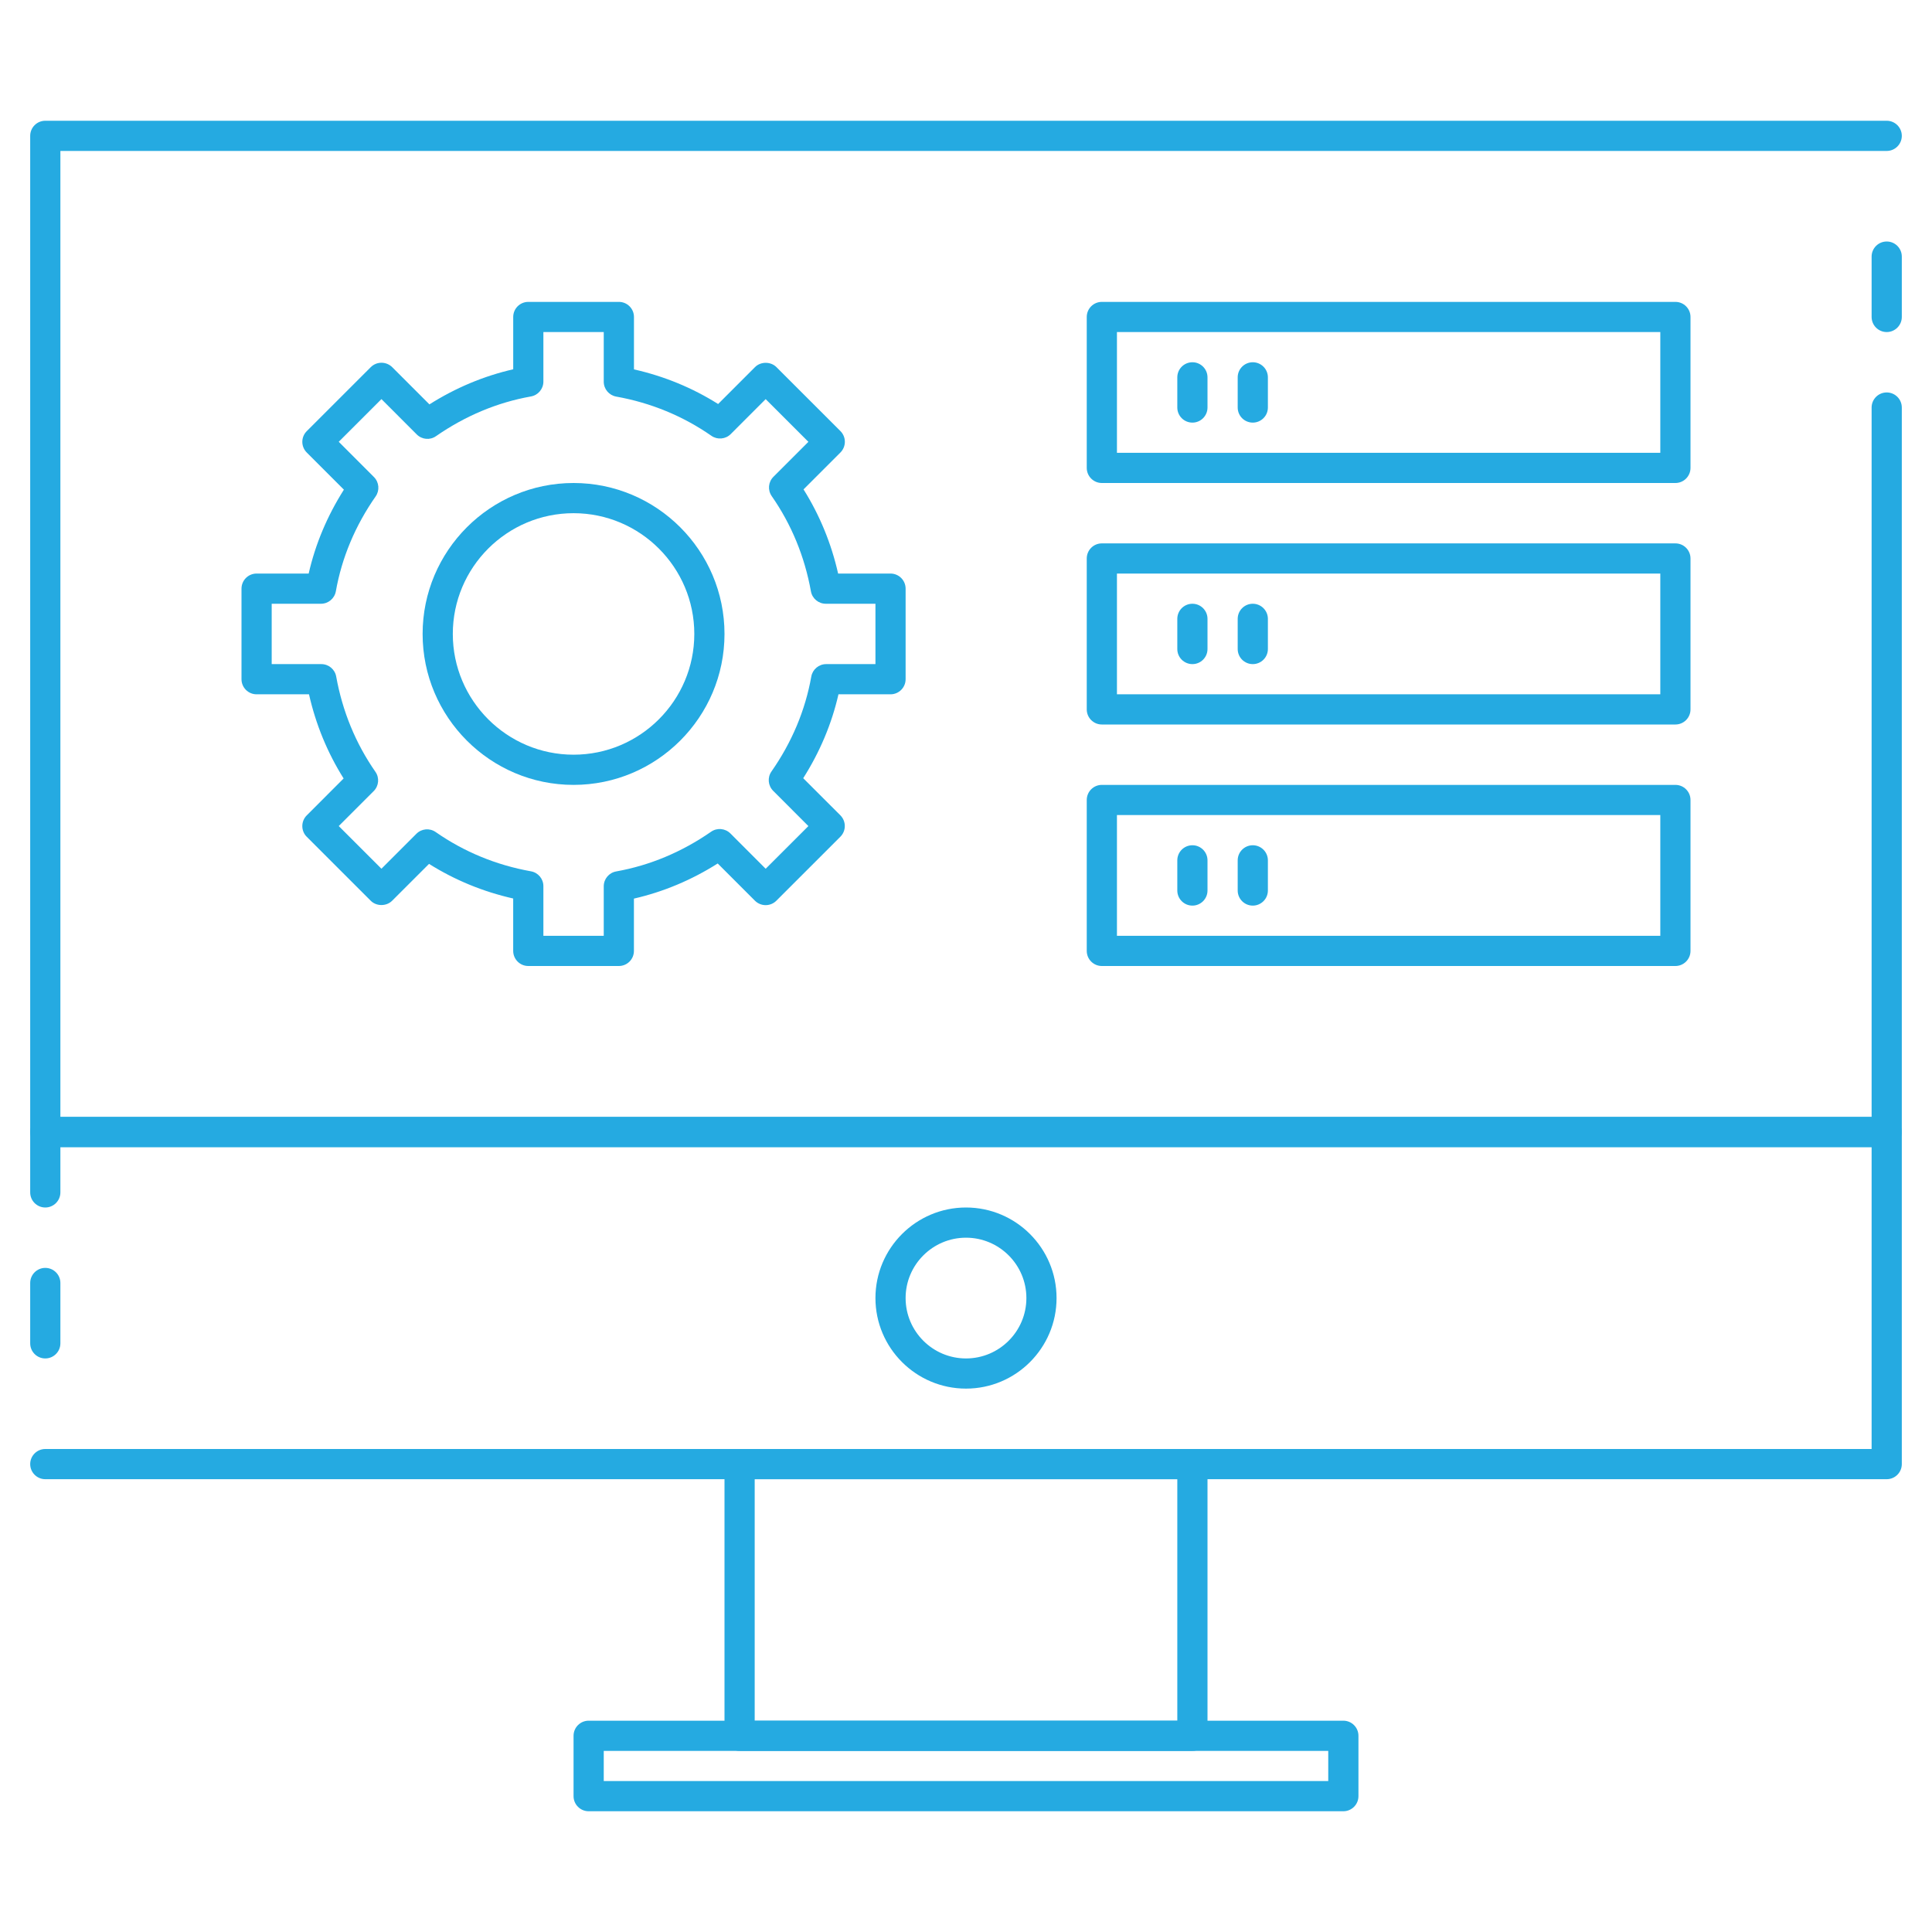 <svg width="78" height="78" viewBox="0 0 78 78" fill="none" xmlns="http://www.w3.org/2000/svg">
<path d="M48.141 70.688H29.859C29.523 70.688 29.25 70.415 29.25 70.078V59.109C29.25 58.773 29.523 58.5 29.859 58.5H48.141C48.477 58.5 48.75 58.773 48.75 59.109V70.078C48.75 70.415 48.477 70.688 48.141 70.688ZM30.469 69.469H47.531V59.719H30.469V69.469Z" fill="#25AAE1"/>
<path d="M54.234 73.125H23.766C23.429 73.125 23.156 72.852 23.156 72.516V70.078C23.156 69.742 23.429 69.469 23.766 69.469H54.234C54.571 69.469 54.844 69.742 54.844 70.078V72.516C54.844 72.852 54.571 73.125 54.234 73.125ZM24.375 71.906H53.625V70.688H24.375V71.906ZM76.172 59.719H1.828C1.492 59.719 1.219 59.446 1.219 59.109C1.219 58.773 1.492 58.5 1.828 58.5H75.562V46.312H2.438V48.141C2.438 48.477 2.164 48.75 1.828 48.75C1.492 48.75 1.219 48.477 1.219 48.141V45.703C1.219 45.367 1.492 45.094 1.828 45.094H76.172C76.508 45.094 76.781 45.367 76.781 45.703V59.109C76.781 59.446 76.508 59.719 76.172 59.719Z" fill="#25AAE1"/>
<path d="M76.172 46.312H1.828C1.492 46.312 1.219 46.039 1.219 45.703V5.484C1.219 5.148 1.492 4.875 1.828 4.875H76.172C76.508 4.875 76.781 5.148 76.781 5.484C76.781 5.821 76.508 6.094 76.172 6.094H2.438V45.094H75.562V16.453C75.562 16.117 75.835 15.844 76.172 15.844C76.508 15.844 76.781 16.117 76.781 16.453V45.703C76.781 46.039 76.508 46.312 76.172 46.312Z" fill="#25AAE1"/>
<path d="M76.172 13.406C75.835 13.406 75.562 13.133 75.562 12.797V10.359C75.562 10.023 75.835 9.75 76.172 9.75C76.508 9.75 76.781 10.023 76.781 10.359V12.797C76.781 13.133 76.508 13.406 76.172 13.406ZM1.828 54.844C1.492 54.844 1.219 54.571 1.219 54.234V51.797C1.219 51.461 1.492 51.188 1.828 51.188C2.164 51.188 2.438 51.461 2.438 51.797V54.234C2.438 54.571 2.164 54.844 1.828 54.844ZM39 56.062C36.984 56.062 35.344 54.422 35.344 52.406C35.344 50.39 36.984 48.75 39 48.75C41.016 48.75 42.656 50.39 42.656 52.406C42.656 54.422 41.016 56.062 39 56.062ZM39 49.969C37.656 49.969 36.562 51.062 36.562 52.406C36.562 53.751 37.656 54.844 39 54.844C40.344 54.844 41.438 53.751 41.438 52.406C41.438 51.062 40.344 49.969 39 49.969ZM24.984 39H21.328C20.992 39 20.719 38.727 20.719 38.391V36.275C19.5 35.999 18.362 35.531 17.321 34.877L15.83 36.367C15.602 36.595 15.198 36.597 14.969 36.367L12.383 33.782C12.268 33.668 12.205 33.513 12.205 33.351C12.205 33.189 12.269 33.034 12.383 32.92L13.873 31.429C13.22 30.39 12.751 29.25 12.475 28.031H10.359C10.023 28.031 9.75 27.758 9.75 27.422V23.766C9.75 23.429 10.023 23.156 10.359 23.156H12.462C12.733 21.965 13.211 20.831 13.884 19.769L12.384 18.269C12.146 18.031 12.146 17.645 12.384 17.407L14.97 14.822C15.085 14.708 15.239 14.645 15.401 14.645C15.563 14.645 15.718 14.709 15.833 14.822L17.337 16.326C18.398 15.655 19.533 15.181 20.72 14.909V12.797C20.72 12.46 20.993 12.188 21.329 12.188H24.986C25.322 12.188 25.595 12.46 25.595 12.797V14.913C26.814 15.188 27.952 15.656 28.993 16.311L30.483 14.82C30.711 14.591 31.116 14.591 31.345 14.82L33.931 17.405C34.046 17.52 34.109 17.674 34.109 17.836C34.109 17.998 34.045 18.153 33.931 18.268L32.441 19.758C33.093 20.798 33.562 21.938 33.837 23.156H35.953C36.289 23.156 36.562 23.429 36.562 23.766V27.422C36.562 27.758 36.289 28.031 35.953 28.031H33.851C33.579 29.222 33.101 30.357 32.428 31.418L33.929 32.918C34.166 33.156 34.166 33.542 33.929 33.78L31.343 36.365C31.228 36.48 31.073 36.543 30.911 36.543C30.749 36.543 30.594 36.478 30.48 36.365L28.976 34.861C27.914 35.533 26.78 36.007 25.593 36.279V38.391C25.594 38.727 25.321 39 24.984 39ZM21.938 37.781H24.375V35.781C24.375 35.486 24.587 35.233 24.877 35.182C26.237 34.939 27.526 34.399 28.709 33.579C28.95 33.411 29.278 33.44 29.488 33.648L30.912 35.074L32.637 33.351L31.215 31.928C31.006 31.718 30.977 31.39 31.145 31.148C31.97 29.967 32.511 28.678 32.754 27.315C32.805 27.025 33.059 26.812 33.353 26.812H35.344V24.375H33.339C33.044 24.375 32.792 24.164 32.739 23.874C32.486 22.468 31.953 21.173 31.156 20.029C30.987 19.786 31.016 19.457 31.226 19.249L32.637 17.838L30.912 16.114L29.501 17.526C29.293 17.734 28.962 17.763 28.722 17.595C27.575 16.797 26.282 16.263 24.877 16.011C24.586 15.958 24.375 15.706 24.375 15.411V13.406H21.938V15.406C21.938 15.701 21.725 15.955 21.435 16.006C20.075 16.248 18.787 16.788 17.604 17.608C17.363 17.779 17.035 17.749 16.825 17.539L15.4 16.113L13.676 17.836L15.098 19.26C15.306 19.47 15.335 19.797 15.167 20.04C14.342 21.221 13.801 22.509 13.559 23.873C13.507 24.163 13.254 24.375 12.959 24.375H10.969V26.812H12.974C13.268 26.812 13.521 27.023 13.573 27.313C13.827 28.72 14.359 30.014 15.156 31.159C15.326 31.401 15.296 31.73 15.087 31.939L13.676 33.35L15.4 35.073L16.811 33.662C17.019 33.452 17.348 33.423 17.59 33.592C18.737 34.391 20.03 34.925 21.435 35.177C21.727 35.229 21.938 35.481 21.938 35.776V37.781Z" fill="#25AAE1"/>
<path d="M23.156 31.688C19.796 31.688 17.062 28.954 17.062 25.594C17.062 22.234 19.796 19.5 23.156 19.5C26.516 19.5 29.25 22.234 29.25 25.594C29.25 28.954 26.516 31.688 23.156 31.688ZM23.156 20.719C20.468 20.719 18.281 22.905 18.281 25.594C18.281 28.282 20.468 30.469 23.156 30.469C25.845 30.469 28.031 28.282 28.031 25.594C28.031 22.905 25.845 20.719 23.156 20.719ZM67.641 29.25H44.484C44.148 29.25 43.875 28.977 43.875 28.641V22.547C43.875 22.21 44.148 21.938 44.484 21.938H67.641C67.977 21.938 68.25 22.21 68.25 22.547V28.641C68.25 28.977 67.977 29.25 67.641 29.25ZM45.094 28.031H67.031V23.156H45.094V28.031ZM67.641 39H44.484C44.148 39 43.875 38.727 43.875 38.391V32.297C43.875 31.96 44.148 31.688 44.484 31.688H67.641C67.977 31.688 68.25 31.96 68.25 32.297V38.391C68.25 38.727 67.977 39 67.641 39ZM45.094 37.781H67.031V32.906H45.094V37.781ZM67.641 19.5H44.484C44.148 19.5 43.875 19.227 43.875 18.891V12.797C43.875 12.46 44.148 12.188 44.484 12.188H67.641C67.977 12.188 68.25 12.46 68.25 12.797V18.891C68.25 19.227 67.977 19.5 67.641 19.5ZM45.094 18.281H67.031V13.406H45.094V18.281Z" fill="#25AAE1"/>
<path d="M48.141 17.062C47.804 17.062 47.531 16.79 47.531 16.453V15.234C47.531 14.898 47.804 14.625 48.141 14.625C48.477 14.625 48.75 14.898 48.75 15.234V16.453C48.75 16.79 48.477 17.062 48.141 17.062ZM50.578 17.062C50.242 17.062 49.969 16.79 49.969 16.453V15.234C49.969 14.898 50.242 14.625 50.578 14.625C50.914 14.625 51.188 14.898 51.188 15.234V16.453C51.188 16.79 50.914 17.062 50.578 17.062ZM48.141 26.812C47.804 26.812 47.531 26.54 47.531 26.203V24.984C47.531 24.648 47.804 24.375 48.141 24.375C48.477 24.375 48.75 24.648 48.75 24.984V26.203C48.75 26.54 48.477 26.812 48.141 26.812ZM50.578 26.812C50.242 26.812 49.969 26.54 49.969 26.203V24.984C49.969 24.648 50.242 24.375 50.578 24.375C50.914 24.375 51.188 24.648 51.188 24.984V26.203C51.188 26.54 50.914 26.812 50.578 26.812ZM48.141 36.562C47.804 36.562 47.531 36.289 47.531 35.953V34.734C47.531 34.398 47.804 34.125 48.141 34.125C48.477 34.125 48.75 34.398 48.75 34.734V35.953C48.75 36.289 48.477 36.562 48.141 36.562ZM50.578 36.562C50.242 36.562 49.969 36.289 49.969 35.953V34.734C49.969 34.398 50.242 34.125 50.578 34.125C50.914 34.125 51.188 34.398 51.188 34.734V35.953C51.188 36.289 50.914 36.562 50.578 36.562Z" fill="#25AAE1"/>
</svg>

